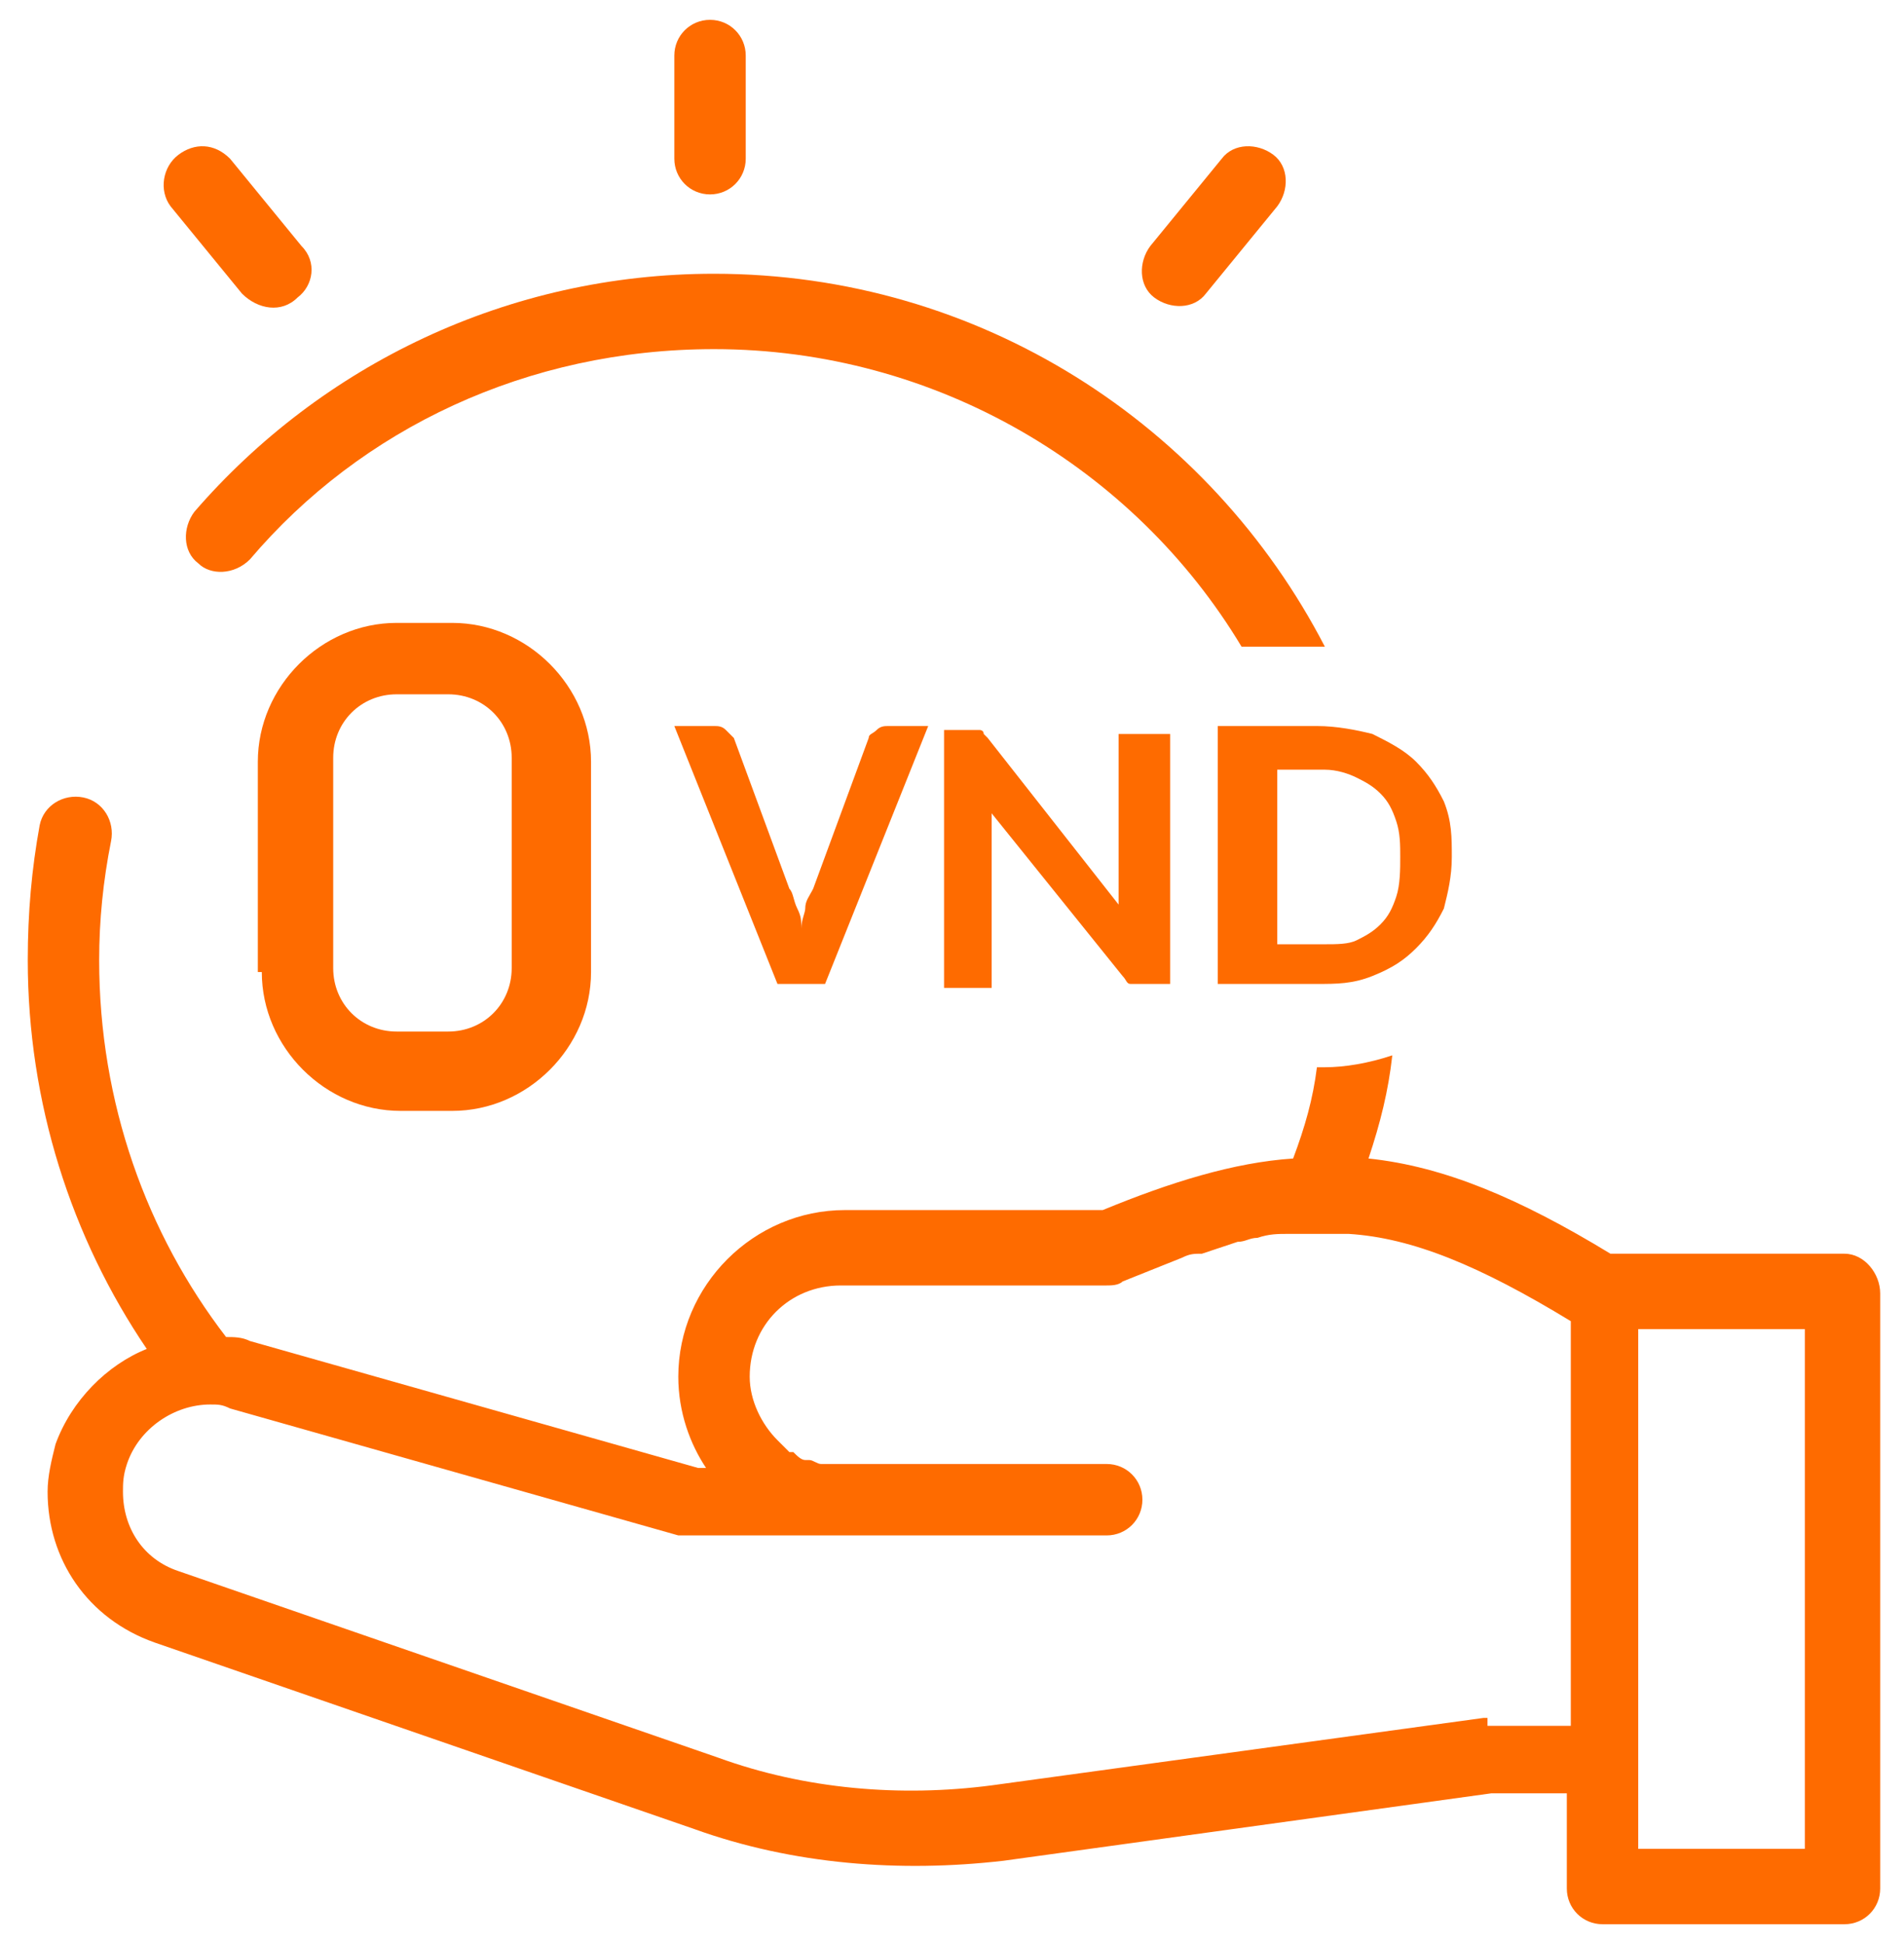 <?xml version="1.0" encoding="utf-8"?>
<!-- Generator: Adobe Illustrator 26.2.1, SVG Export Plug-In . SVG Version: 6.00 Build 0)  -->
<svg version="1.1" id="Layer_1" xmlns="http://www.w3.org/2000/svg" xmlns:xlink="http://www.w3.org/1999/xlink" x="0px" y="0px"
	 viewBox="0 0 48 49" style="enable-background:new 0 0 48 49;" xml:space="preserve">
<style type="text/css">
	.st0{fill-rule:evenodd;clip-rule:evenodd;fill:#FE6B00;}
	.st1{fill:#FE6B00;}
</style>
<g>
	<path class="st0" d="M17.9,4.9c0.5,0,0.9-0.4,0.9-0.9V1.4c0-0.5-0.4-0.9-0.9-0.9c-0.5,0-0.9,0.4-0.9,0.9V4
		C17,4.5,17.4,4.9,17.9,4.9z"/>
	<path class="st0" d="M29.1,7.5c0.4,0.3,1,0.3,1.3-0.1l1.8-2.2c0.3-0.4,0.3-1-0.1-1.3c-0.4-0.3-1-0.3-1.3,0.1L29,6.2
		C28.7,6.6,28.7,7.2,29.1,7.5z"/>
	<path class="st0" d="M7.5,7.5c0.4-0.3,0.5-0.9,0.1-1.3L5.8,4C5.4,3.6,4.9,3.6,4.5,3.9C4.1,4.2,4,4.8,4.3,5.2l1.8,2.2
		C6.5,7.8,7.1,7.9,7.5,7.5z"/>
	<path class="st0" d="M6.6,24.5c0,1.9,1.6,3.5,3.5,3.5h1.3c1.9,0,3.5-1.6,3.5-3.5v-5.3c0-1.9-1.6-3.5-3.5-3.5H10
		c-1.9,0-3.5,1.6-3.5,3.5V24.5z M10,26c-0.9,0-1.6-0.7-1.6-1.6v-5.3c0-0.9,0.7-1.6,1.6-1.6h1.3c0.9,0,1.6,0.7,1.6,1.6v5.3
		c0,0.9-0.7,1.6-1.6,1.6H10z"/>
	<path class="st1" d="M23.4,18.3l-2.6,6.5h-1.2l-2.6-6.5H18c0.1,0,0.2,0,0.3,0.1c0.1,0.1,0.1,0.1,0.2,0.2l1.4,3.8
		c0.1,0.1,0.1,0.3,0.2,0.5c0.1,0.2,0.1,0.3,0.1,0.5c0-0.2,0.1-0.4,0.1-0.5c0-0.2,0.1-0.3,0.2-0.5l1.4-3.8c0-0.1,0.1-0.1,0.2-0.2
		c0.1-0.1,0.2-0.1,0.3-0.1H23.4z M29.5,18.3v6.5h-0.7c-0.1,0-0.2,0-0.3,0c-0.1,0-0.1-0.1-0.2-0.2l-3.3-4.1c0,0.1,0,0.2,0,0.3
		c0,0.1,0,0.2,0,0.3v3.8h-1.2v-6.5h0.7c0.1,0,0.1,0,0.1,0c0,0,0.1,0,0.1,0c0,0,0.1,0,0.1,0.1c0,0,0.1,0.1,0.1,0.1l3.3,4.2
		c0-0.1,0-0.2,0-0.3c0-0.1,0-0.2,0-0.3v-3.7H29.5z M36.6,21.6c0,0.5-0.1,0.9-0.2,1.3c-0.2,0.4-0.4,0.7-0.7,1
		c-0.3,0.3-0.6,0.5-1.1,0.7s-0.9,0.2-1.4,0.2h-2.5v-6.5h2.5c0.5,0,1,0.1,1.4,0.2c0.4,0.2,0.8,0.4,1.1,0.7c0.3,0.3,0.5,0.6,0.7,1
		C36.6,20.7,36.6,21.1,36.6,21.6z M35.3,21.6c0-0.3,0-0.6-0.1-0.9c-0.1-0.3-0.2-0.5-0.4-0.7c-0.2-0.2-0.4-0.3-0.6-0.4
		c-0.2-0.1-0.5-0.2-0.8-0.2h-1.2v4.4h1.2c0.3,0,0.6,0,0.8-0.1c0.2-0.1,0.4-0.2,0.6-0.4c0.2-0.2,0.3-0.4,0.4-0.7S35.3,21.9,35.3,21.6
		z"/>
	<g>
		<path class="st0" d="M46.5,31.6h-5.9l0,0c-2.3-1.4-4.2-2.2-6.1-2.4c0.3-0.9,0.5-1.7,0.6-2.6c-0.6,0.2-1.2,0.3-1.7,0.3h-0.2
			c-0.1,0.8-0.3,1.5-0.6,2.3c0,0,0,0,0,0c-1.5,0.1-3.1,0.6-4.8,1.3h-6.5c-2.3,0-4.2,1.9-4.2,4.2c0,0.9,0.3,1.7,0.7,2.3h-0.2
			L6.3,33.8c-0.2-0.1-0.4-0.1-0.6-0.1c-2-2.6-3.2-5.9-3.2-9.5c0-1,0.1-2,0.3-3c0.1-0.5-0.2-1-0.7-1.1c-0.5-0.1-1,0.2-1.1,0.7
			c-0.2,1.1-0.3,2.2-0.3,3.4c0,3.6,1.1,7,3,9.8c-1,0.4-1.9,1.3-2.3,2.4c-0.1,0.4-0.2,0.8-0.2,1.2c0,1.7,1,3.2,2.7,3.8l13.6,4.7
			c2.5,0.9,5.2,1.1,7.8,0.8l12.3-1.7h1.9v2.4c0,0.5,0.4,0.9,0.9,0.9h6.1c0.5,0,0.9-0.4,0.9-0.9v-15C47.4,32.1,47,31.6,46.5,31.6z
			 M37.5,43.3c0,0-0.1,0-0.1,0L25,45c-2.3,0.3-4.7,0.1-6.9-0.7L4.5,39.6c-0.9-0.3-1.4-1.1-1.4-2c0-0.2,0-0.4,0.1-0.7
			c0.3-0.9,1.2-1.5,2.1-1.5c0.2,0,0.3,0,0.5,0.1l11.3,3.2c0.1,0,0.2,0,0.3,0l9.5,0c0,0,0,0,0,0h1c0.5,0,0.9-0.4,0.9-0.9v0
			c0-0.5-0.4-0.9-0.9-0.9h-1c0,0,0,0,0,0l-5.7,0c-0.2,0-0.3,0-0.5,0c-0.1,0-0.2-0.1-0.3-0.1c0,0-0.1,0-0.1,0c-0.1,0-0.2-0.1-0.3-0.2
			c0,0-0.1,0-0.1,0c-0.1-0.1-0.2-0.2-0.3-0.3c-0.4-0.4-0.7-1-0.7-1.6c0-1.3,1-2.3,2.3-2.3h6.7c0.1,0,0.3,0,0.4-0.1
			c0.5-0.2,1-0.4,1.5-0.6c0.2-0.1,0.3-0.1,0.5-0.1c0.3-0.1,0.6-0.2,0.9-0.3c0.2,0,0.3-0.1,0.5-0.1c0.3-0.1,0.5-0.1,0.8-0.1
			c0.2,0,0.3,0,0.5,0c0.3,0,0.7,0,1,0c1.6,0.1,3.3,0.8,5.6,2.2v10.2H37.5z M45.5,46.6h-4.2v-2.4c0,0,0,0,0,0V33.5h4.2V46.6z"/>
		<path class="st0" d="M6.3,14.1c2.8-3.3,7-5.3,11.7-5.3c5.6,0,10.6,3,13.3,7.5h0.3h1.8c0,0,0,0,0,0c-2.9-5.6-8.7-9.4-15.4-9.4
			c-5.2,0-9.9,2.3-13.1,6c-0.3,0.4-0.3,1,0.1,1.3C5.3,14.5,5.9,14.5,6.3,14.1z"/>
	</g>
</g>
</svg>
